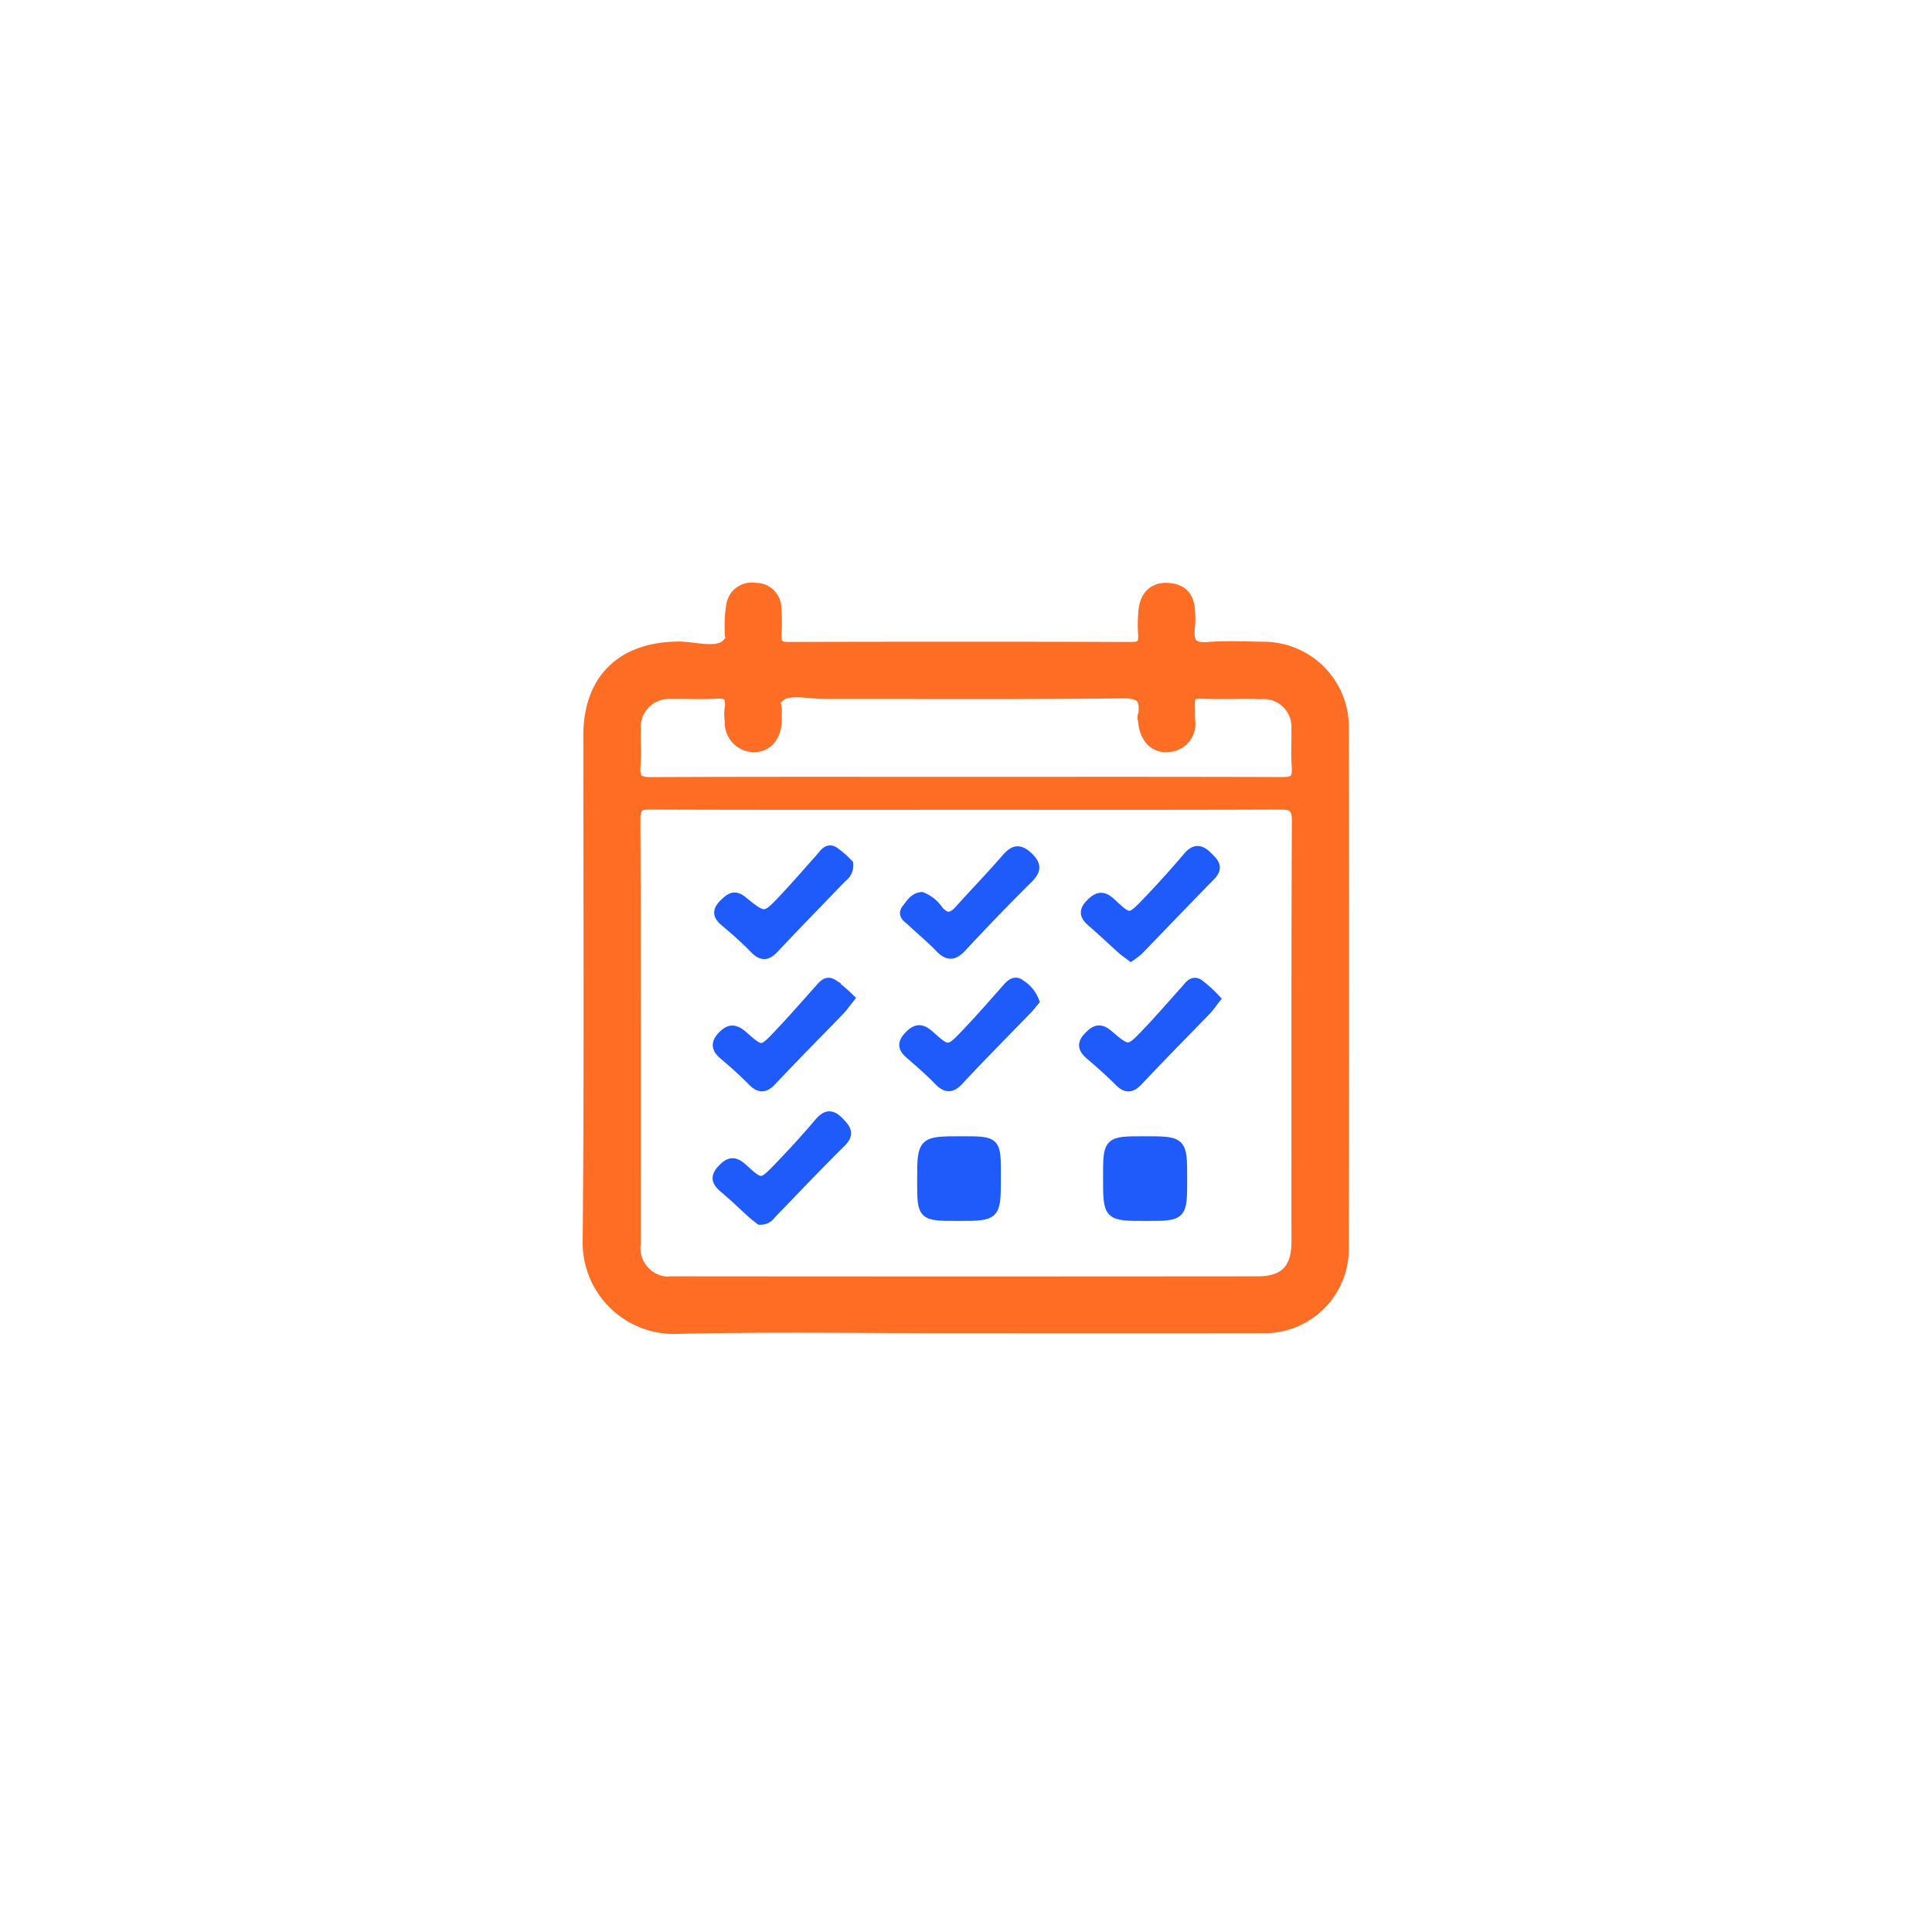 <svg xmlns="http://www.w3.org/2000/svg" xmlns:xlink="http://www.w3.org/1999/xlink" width="92" height="92" viewBox="0 0 92 92">
  <defs>
    <filter id="Rectangle_27308" x="0" y="0" width="92" height="92" filterUnits="userSpaceOnUse">
      <feOffset input="SourceAlpha"/>
      <feGaussianBlur stdDeviation="6" result="blur"/>
      <feFlood flood-color="#0c2464" flood-opacity="0.122"/>
      <feComposite operator="in" in2="blur"/>
      <feComposite in="SourceGraphic"/>
    </filter>
  </defs>
  <g id="Monthly_Attendance_Reports" data-name="Monthly Attendance Reports" transform="translate(-20178 5835)">
    <g id="Desktop_Based_Attendance" data-name="Desktop Based Attendance" transform="translate(0 91)">
      <g transform="matrix(1, 0, 0, 1, 20178, -5926)" filter="url(#Rectangle_27308)">
        <rect id="Rectangle_27308-2" data-name="Rectangle 27308" width="56" height="56" rx="6" transform="translate(18 18)" fill="#fff"/>
      </g>
    </g>
    <g id="Group_83555" data-name="Group 83555" transform="translate(19894.148 -6527.301)">
      <path id="Path_133824" data-name="Path 133824" d="M347.833,726.889a3.81,3.81,0,0,0-3.82-3.778c-.884-.014-1.772-.055-2.651.012-.742.057-.922-.216-.866-.9a2.83,2.83,0,0,0,.017-.646c.012-.726-.251-1.221-1.043-1.268-.72-.043-1.146.405-1.169,1.253a5.933,5.933,0,0,0,0,.987c.016.445-.122.572-.573.571q-8.17-.022-16.339,0c-.463,0-.582-.152-.571-.588a9.124,9.124,0,0,0-.009-1.243.953.953,0,0,0-.974-.98.976.976,0,0,0-1.147.786,6.027,6.027,0,0,0-.078,1.181c-.018.794.286.2-.113.661-.461.534-1.553.156-2.369.164-2.682.029-4.248,1.564-4.249,4.224,0,8.008.044,16.016-.03,24.022a4.1,4.1,0,0,0,4.281,4.222c4.56-.106,9.125-.029,13.687-.03,4.705,0,9.41.01,14.115-.005a3.764,3.764,0,0,0,3.9-3.769Q347.854,739.327,347.833,726.889ZM314.1,728.821c.057-.933,0-.838.017-1.774a1.594,1.594,0,0,1,1.695-1.711c.712-.015,1.427.029,2.137-.014.506-.03.717.084.673.639a1.833,1.833,0,0,0-.007.663,1.158,1.158,0,0,0,1.12,1.246c.649,0,1.063-.474,1.093-1.251,0-.113-.006-.227,0-.341.052-.756-.328-.381.16-.816.418-.373,1.407-.126,2.143-.127,4.732-.005,9.463.024,14.194-.027.863-.009,1.074.245.979,1.03-.065.531-.028-.3-.009.236.029.809.5,1.349,1.155,1.287a1.086,1.086,0,0,0,1.06-1.275c-.02-.681.016.017-.01-.663-.016-.413.06-.62.549-.6.968.037,1.938-.005,2.907.016a1.578,1.578,0,0,1,1.641,1.678c.017.965-.037.9.019,1.859.035.608-.221.678-.736.676-5.016-.016-10.033-.01-15.05-.009-4.988,0-9.976-.01-14.964.013C314.29,729.558,314.064,729.445,314.1,728.821Zm31.5,22.607c0,1.294-.565,1.9-1.853,1.9q-13.9.013-27.8,0a1.616,1.616,0,0,1-1.832-1.839c0-6.388.007-13.812-.016-20.2,0-.577.178-.689.716-.687,5.018.02,10.036.012,15.054.011,4.961,0,9.922.009,14.883-.011.609,0,.872.069.868.8C345.589,737.73,345.6,745.1,345.6,751.428Z" transform="translate(0 0)" fill="#ff6d24" stroke="#fe6d24" stroke-width="0.5"/>
      <path id="Path_133825" data-name="Path 133825" d="M406.515,884.392c-1.684,0-1.684,0-1.684-1.647,0-1.884,0-1.884,1.886-1.884,1.6,0,1.6,0,1.6,1.574,0,.057,0,.113,0,.17C408.315,884.392,408.315,884.392,406.515,884.392Z" transform="translate(-77.055 -134.202)" fill="#1e5bfa" stroke="#1e5bfa" stroke-width="0.5"/>
      <path id="Path_133826" data-name="Path 133826" d="M458.306,884.392c-1.778,0-1.778,0-1.778-1.814,0-1.717,0-1.717,1.705-1.717,1.8,0,1.8,0,1.8,1.771S460.037,884.393,458.306,884.392Z" transform="translate(-119.899 -134.202)" fill="#1e5bfa" stroke="#1e5bfa" stroke-width="0.5"/>
      <path id="Path_133827" data-name="Path 133827" d="M452.475,805.118c-.153-.117-.29-.209-.412-.318-.464-.416-.915-.847-1.387-1.254-.315-.272-.5-.491-.115-.885.356-.362.59-.393.976-.031.87.815.9.806,1.736-.067q1-1.044,1.934-2.145c.326-.383.581-.341.908-.017.281.279.538.5.146.9-1.152,1.171-2.285,2.362-3.43,3.541A3.3,3.3,0,0,1,452.475,805.118Z" transform="translate(-114.773 -67.308)" fill="#1e5bfa" stroke="#1e5bfa" stroke-width="0.5"/>
      <path id="Path_133828" data-name="Path 133828" d="M354.531,800.63a.686.686,0,0,1-.287.61c-1.081,1.122-2.171,2.235-3.238,3.371-.315.336-.55.4-.9.041-.453-.466-.946-.9-1.444-1.317-.345-.291-.328-.522-.011-.825.273-.26.465-.429.848-.118,1.066.867,1.086.855,2.037-.162.58-.62,1.137-1.262,1.7-1.894.166-.185.326-.477.615-.3A4.253,4.253,0,0,1,354.531,800.63Z" transform="translate(-30.297 -67.172)" fill="#1e5bfa" stroke="#1e5bfa" stroke-width="0.5"/>
      <path id="Path_133829" data-name="Path 133829" d="M400.837,802.418a1.666,1.666,0,0,1,.784.629c.374.432.671.387,1.024-.006.738-.821,1.506-1.615,2.23-2.449.346-.4.6-.5,1.032-.085s.338.66-.034,1.031q-1.6,1.588-3.13,3.239c-.376.407-.645.426-1.026.028-.43-.449-.917-.844-1.369-1.273-.15-.143-.426-.275-.21-.548C400.325,802.747,400.481,802.456,400.837,802.418Z" transform="translate(-73.1 -67.389)" fill="#1e5bfa" stroke="#1e5bfa" stroke-width="0.5"/>
      <path id="Path_133830" data-name="Path 133830" d="M406.021,837.667c-.106.125-.207.261-.324.382-1.086,1.123-2.191,2.229-3.253,3.374-.368.4-.615.362-.961,0-.394-.407-.826-.78-1.253-1.154-.3-.26-.562-.478-.174-.9.337-.363.58-.419.982-.06.9.81.936.8,1.807-.118.665-.7,1.3-1.428,1.939-2.151.169-.191.364-.336.579-.155A1.6,1.6,0,0,1,406.021,837.667Z" transform="translate(-72.937 -97.696)" fill="#1e5bfa" stroke="#1e5bfa" stroke-width="0.5"/>
      <path id="Path_133831" data-name="Path 133831" d="M354.252,837.5c-.19.239-.3.4-.435.543-1.085,1.123-2.188,2.229-3.256,3.368-.336.358-.569.351-.9.016-.418-.424-.862-.825-1.318-1.209-.333-.28-.477-.512-.119-.9s.617-.332.986-.007c.872.768.9.762,1.688-.068.665-.7,1.3-1.428,1.942-2.146.172-.191.345-.446.631-.262A7.082,7.082,0,0,1,354.252,837.5Z" transform="translate(-29.971 -97.659)" fill="#1e5bfa" stroke="#1e5bfa" stroke-width="0.5"/>
      <path id="Path_133832" data-name="Path 133832" d="M456.1,837.544c-.151.192-.259.356-.393.5-1.086,1.125-2.189,2.234-3.258,3.374-.327.349-.558.381-.9.036-.439-.444-.912-.856-1.386-1.263-.317-.273-.393-.507-.065-.843.3-.313.526-.423.919-.087.965.824.993.814,1.863-.1.627-.658,1.22-1.348,1.829-2.023.167-.185.328-.477.62-.29A5.978,5.978,0,0,1,456.1,837.544Z" transform="translate(-114.398 -97.674)" fill="#1e5bfa" stroke="#1e5bfa" stroke-width="0.5"/>
      <path id="Path_133833" data-name="Path 133833" d="M349.974,878.818c-.081-.064-.217-.16-.34-.271-.444-.4-.872-.818-1.327-1.2-.321-.271-.517-.492-.143-.894.341-.366.573-.417.972-.051.881.806.915.794,1.746-.069.651-.676,1.286-1.368,1.891-2.084.329-.389.572-.462.955-.063.318.332.5.55.078.961-1.134,1.118-2.226,2.28-3.336,3.422A.56.56,0,0,1,349.974,878.818Z" transform="translate(-29.924 -128.447)" fill="#1e5bfa" stroke="#1e5bfa" stroke-width="0.5"/>
    </g>
  </g>
</svg>

